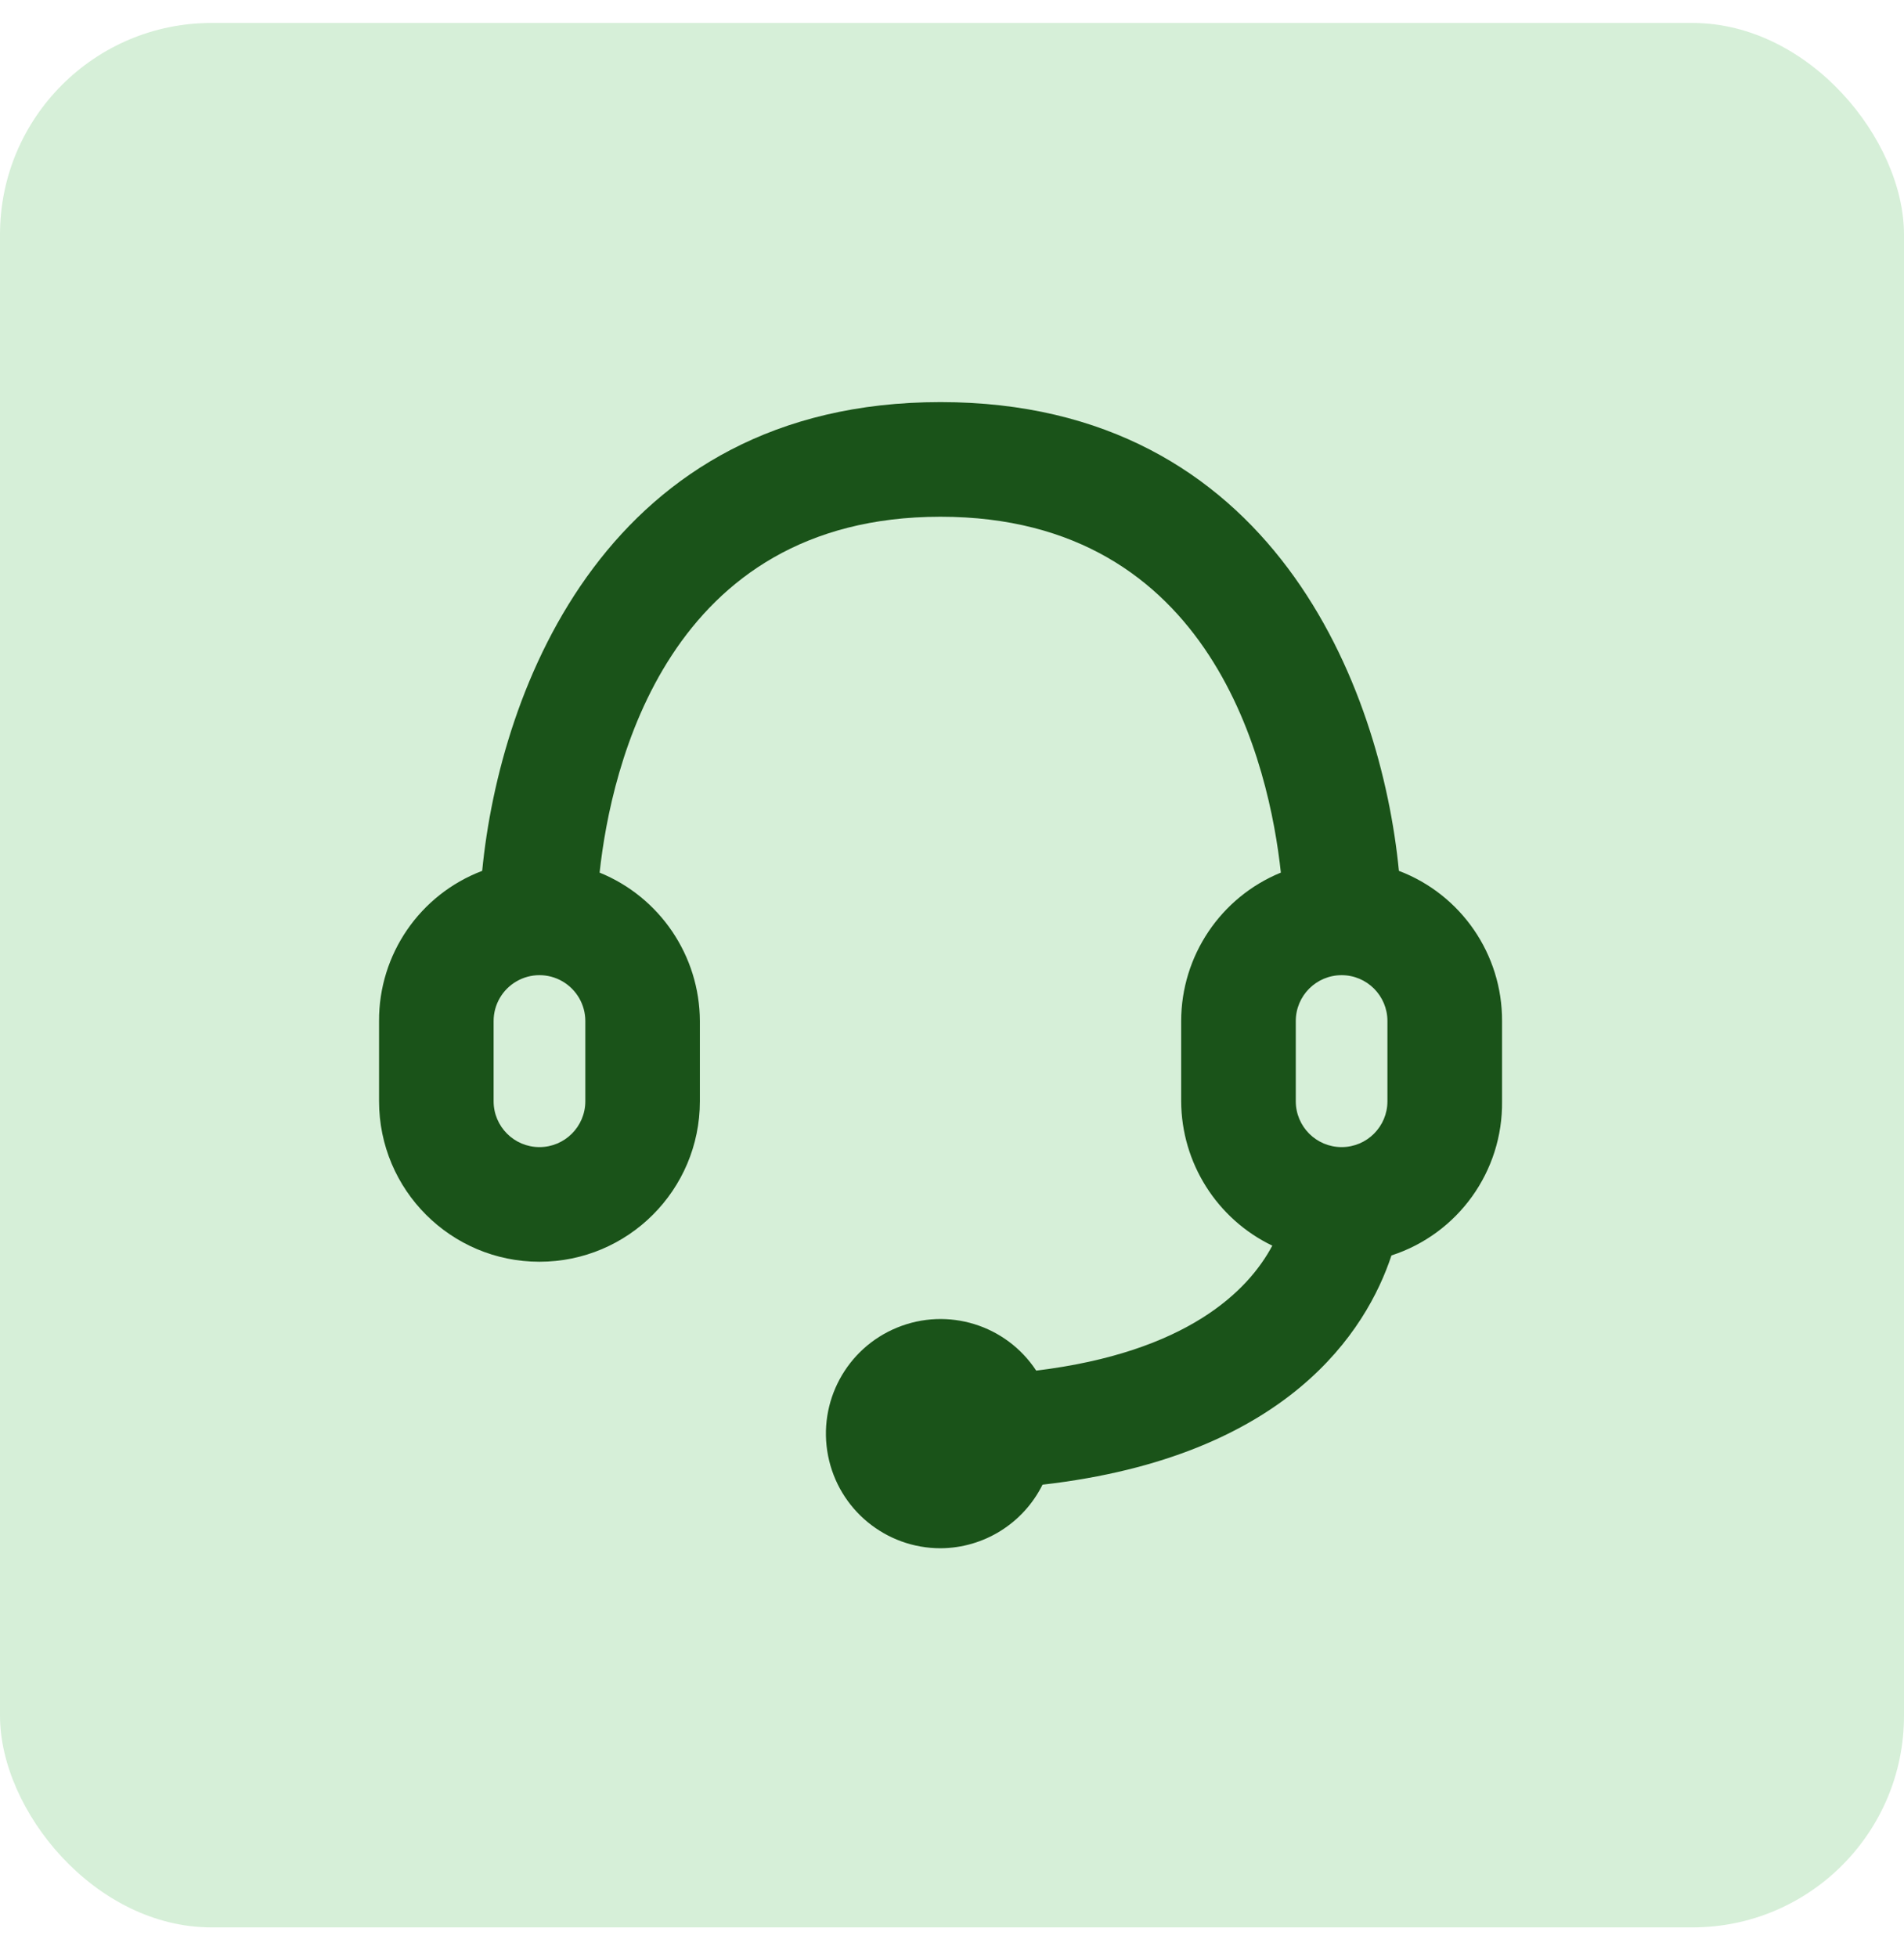 <svg width="36" height="37" viewBox="0 0 36 37" fill="none" xmlns="http://www.w3.org/2000/svg">
<rect y="0.434" width="36" height="36" rx="4" fill="#D6EFD8"/>
<path fill-rule="evenodd" clip-rule="evenodd" d="M26.45 16.462C26.114 13.018 24.077 7.601 17.783 7.601C11.489 7.601 9.452 13.018 9.117 16.462C7.938 16.91 7.161 18.041 7.167 19.301V20.817C7.167 22.493 8.525 23.851 10.2 23.851C11.875 23.851 13.233 22.493 13.233 20.817V19.301C13.228 18.068 12.479 16.96 11.337 16.495C11.554 14.502 12.616 9.768 17.783 9.768C22.951 9.768 24.002 14.502 24.218 16.495C23.079 16.961 22.334 18.07 22.333 19.301V20.817C22.338 21.982 23.007 23.042 24.056 23.547C23.601 24.403 22.442 25.562 19.592 25.909C19.023 25.044 17.921 24.703 16.962 25.096C16.004 25.488 15.457 26.503 15.657 27.519C15.857 28.535 16.748 29.267 17.783 29.267C18.602 29.263 19.347 28.798 19.712 28.065C24.359 27.534 25.843 25.14 26.309 23.732C27.569 23.323 28.417 22.142 28.4 20.817V19.301C28.405 18.041 27.628 16.91 26.45 16.462ZM11.067 20.817C11.067 21.296 10.678 21.684 10.2 21.684C9.721 21.684 9.333 21.296 9.333 20.817V19.301C9.333 18.991 9.498 18.705 9.767 18.55C10.035 18.395 10.365 18.395 10.633 18.55C10.901 18.705 11.067 18.991 11.067 19.301V20.817ZM24.5 19.301C24.5 18.822 24.888 18.434 25.367 18.434C25.845 18.434 26.233 18.822 26.233 19.301V20.817C26.233 21.296 25.845 21.684 25.367 21.684C24.888 21.684 24.5 21.296 24.5 20.817V19.301Z" fill="#1A5319"/>
</svg>
